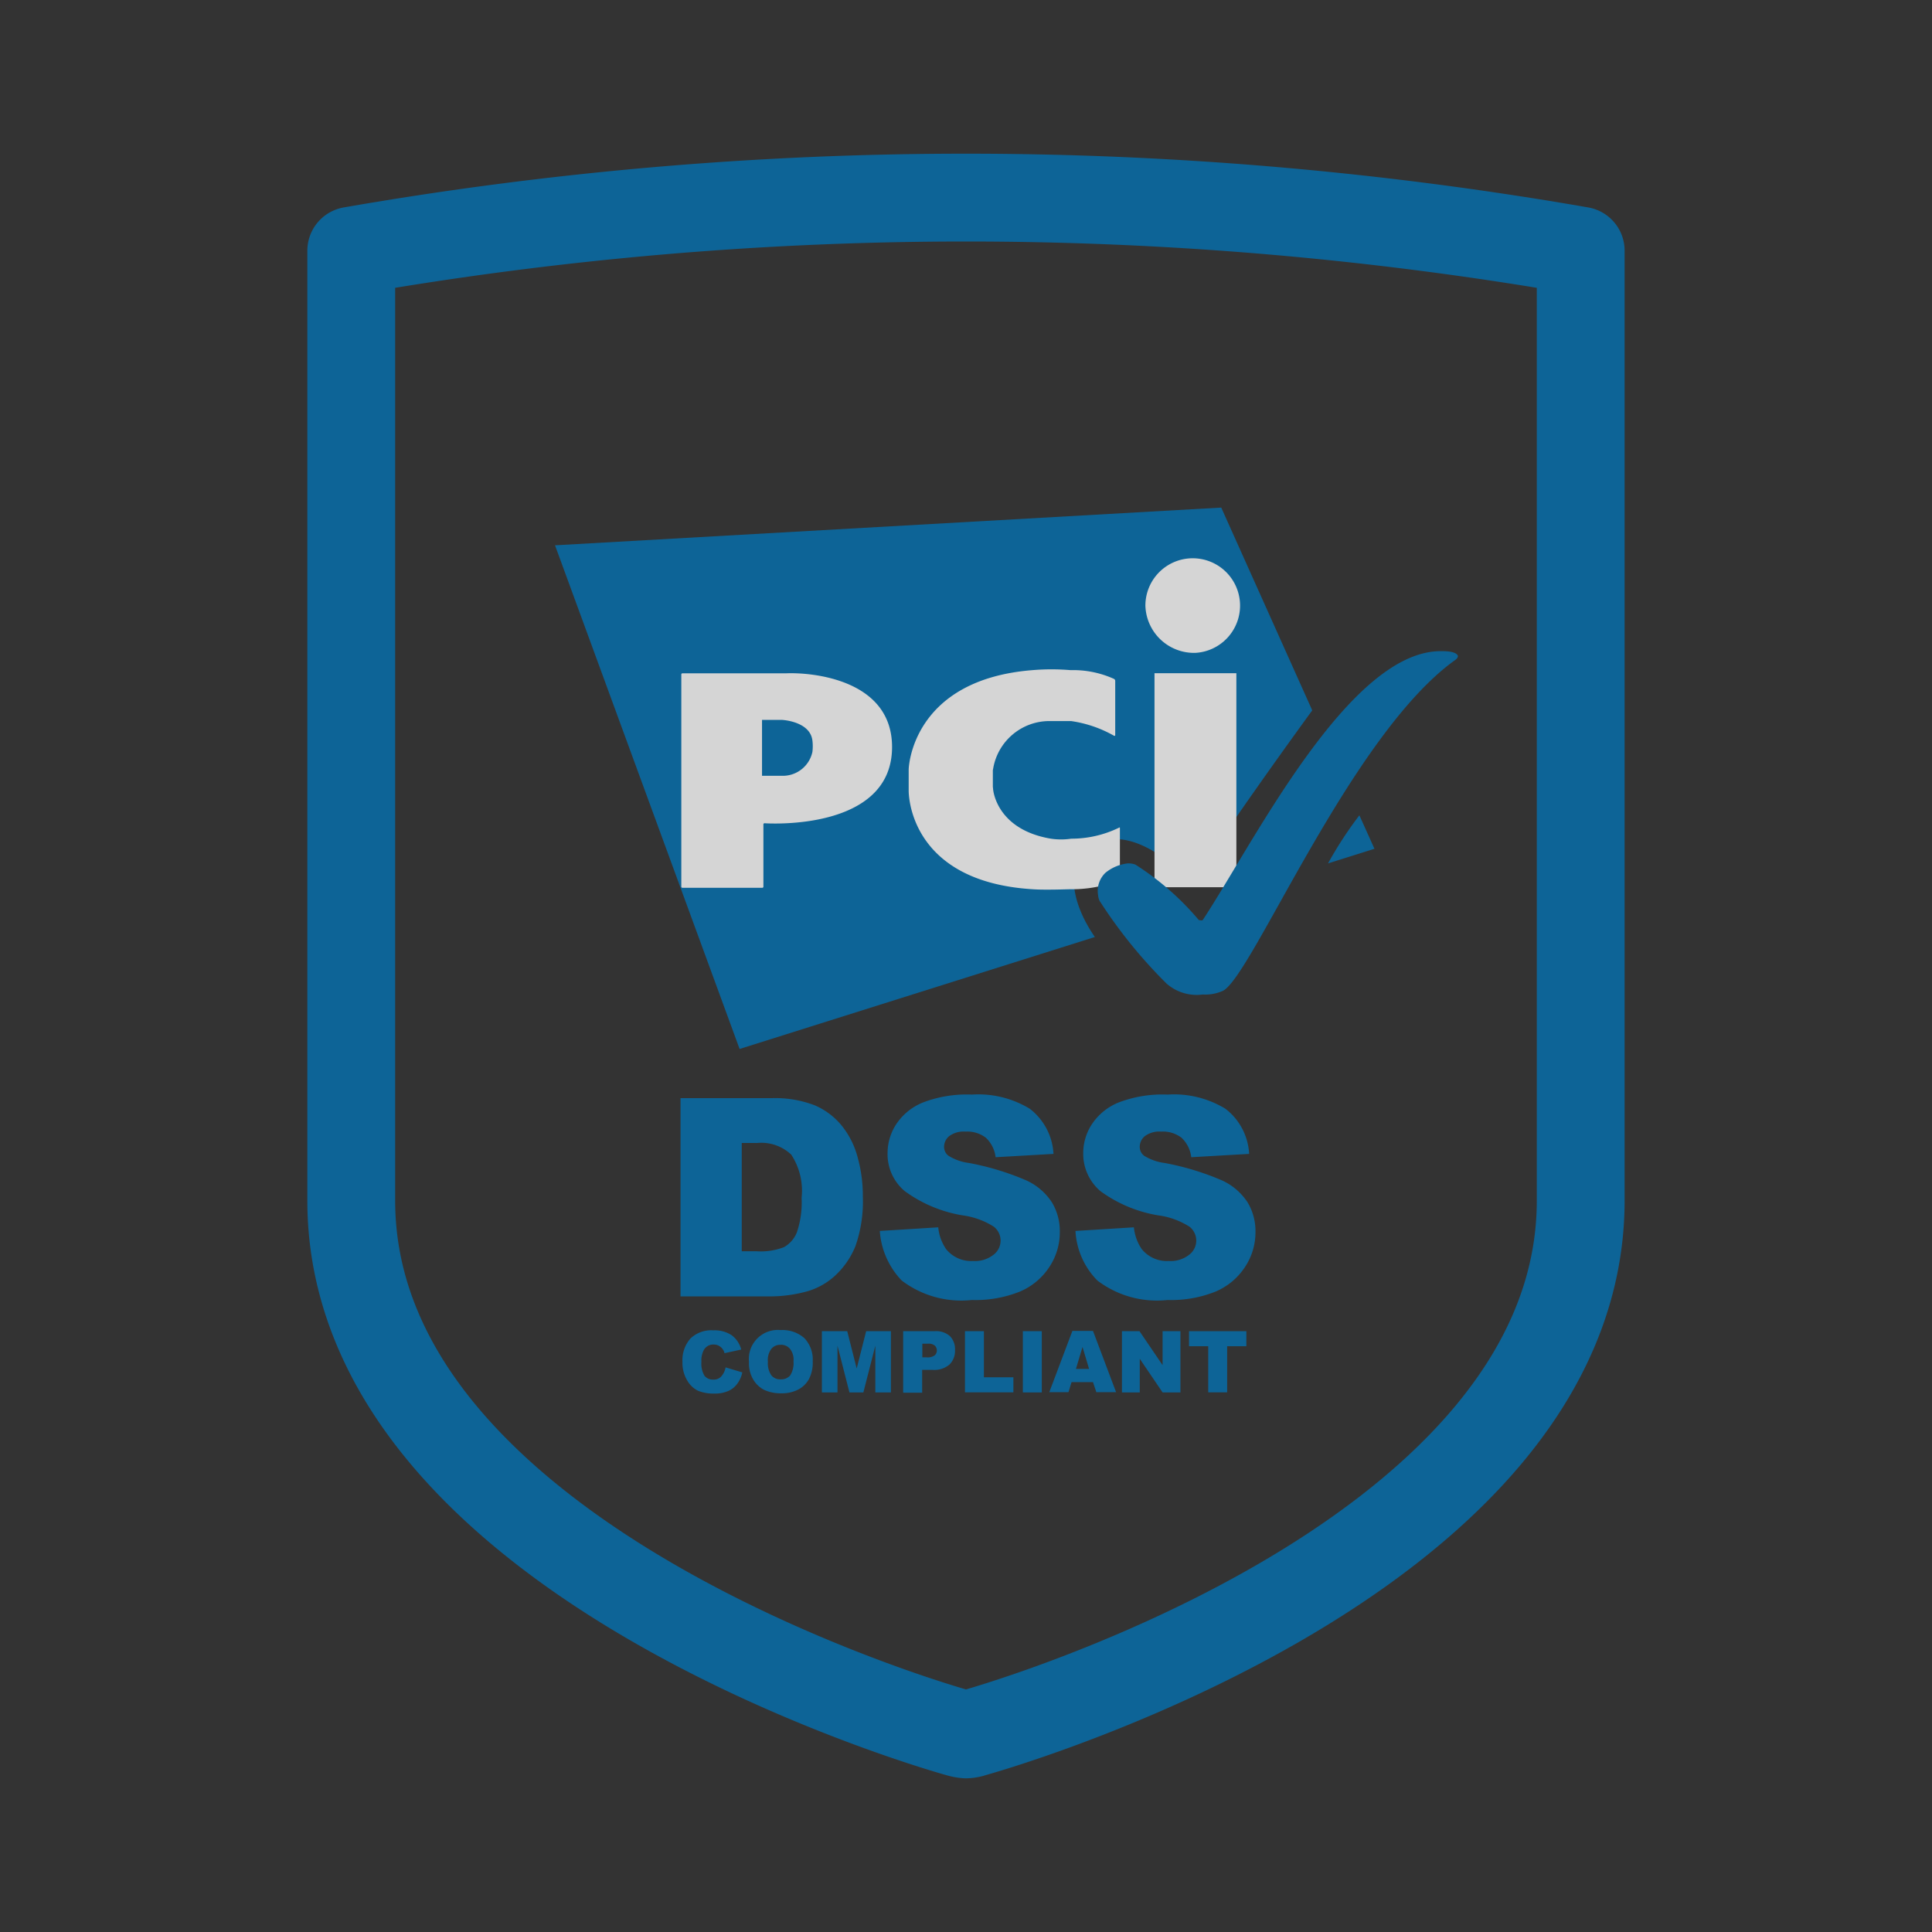<svg id="pic_pci-secure-blue" xmlns="http://www.w3.org/2000/svg" width="88" height="88" viewBox="0 0 88 88">
  <rect x="0" y="0" width="88" height="88" fill="#333333" stroke="none"/>
  <rect id="Rectangle_421" data-name="Rectangle 421" width="88" height="88" fill="none"/>
  <g id="Group_385" data-name="Group 385" transform="translate(-471.143 -980)" opacity="0.8">
    <path id="Path_519" data-name="Path 519" d="M424.2,441.788a1.592,1.592,0,0,1-.327-.062s-27.672-7.6-27.672-24.256V374.207a163.272,163.272,0,0,1,56,0V417.47c0,16.659-27.673,24.256-27.673,24.256h0A1.086,1.086,0,0,1,424.2,441.788Z" transform="translate(90.941 617.212)" fill="none" stroke="#0470b0" stroke-linecap="round" stroke-linejoin="round" stroke-width="4"/>
    <g id="Page-1" transform="translate(496.423 1003.12)">
      <g id="Group_268" data-name="Group 268" transform="translate(5.805 37.463)">
        <path id="Path_338" data-name="Path 338" d="M416.965,333.586l.761.228a1.292,1.292,0,0,1-.241.533.988.988,0,0,1-.406.317,1.469,1.469,0,0,1-.621.114,1.843,1.843,0,0,1-.748-.127,1.159,1.159,0,0,1-.494-.469,1.561,1.561,0,0,1-.216-.85,1.488,1.488,0,0,1,.368-1.065,1.373,1.373,0,0,1,1.04-.368,1.413,1.413,0,0,1,.824.216,1.157,1.157,0,0,1,.444.659l-.761.165a.442.442,0,0,0-.089-.19.515.515,0,0,0-.177-.152.5.5,0,0,0-.228-.051.489.489,0,0,0-.444.241,1.026,1.026,0,0,0-.114.545,1.087,1.087,0,0,0,.139.634.483.483,0,0,0,.393.177.468.468,0,0,0,.368-.139A.865.865,0,0,0,416.965,333.586Z" transform="translate(-415 -331.887)" fill="#0470b0"/>
        <path id="Path_339" data-name="Path 339" d="M438.9,333.246a1.321,1.321,0,0,1,1.445-1.446,1.5,1.5,0,0,1,1.078.368,1.409,1.409,0,0,1,.38,1.052,1.626,1.626,0,0,1-.165.8,1.176,1.176,0,0,1-.482.482,1.585,1.585,0,0,1-.773.177,1.809,1.809,0,0,1-.786-.152,1.226,1.226,0,0,1-.507-.482A1.438,1.438,0,0,1,438.9,333.246Zm.862,0a.975.975,0,0,0,.152.609.515.515,0,0,0,.431.19.544.544,0,0,0,.431-.178,1.053,1.053,0,0,0,.152-.647.788.788,0,0,0-.165-.571.522.522,0,0,0-.431-.177.507.507,0,0,0-.418.19A.848.848,0,0,0,439.762,333.246Z" transform="translate(-435.87 -331.8)" fill="#0470b0"/>
        <path id="Path_340" data-name="Path 340" d="M465.125,332.2h1.128l.431,1.7.431-1.7h1.128v2.79h-.71v-2.13l-.545,2.13h-.634l-.545-2.13v2.13h-.71V332.2Z" transform="translate(-458.748 -332.149)" fill="#0470b0"/>
        <path id="Path_341" data-name="Path 341" d="M494.3,332.2h1.433a.942.942,0,0,1,.7.228.844.844,0,0,1,.228.634.869.869,0,0,1-.254.659,1.068,1.068,0,0,1-.773.241h-.469V335H494.3Zm.862,1.192h.216a.542.542,0,0,0,.355-.089.29.29,0,0,0,.1-.216.305.305,0,0,0-.089-.228.446.446,0,0,0-.33-.089h-.241v.621Z" transform="translate(-484.247 -332.149)" fill="#0470b0"/>
        <path id="Path_342" data-name="Path 342" d="M516.5,332.2h.862v2.1h1.344v.685H516.5Z" transform="translate(-503.632 -332.149)" fill="#0470b0"/>
        <path id="Path_343" data-name="Path 343" d="M537.3,332.2h.862v2.79H537.3Z" transform="translate(-521.795 -332.149)" fill="#0470b0"/>
        <path id="Path_344" data-name="Path 344" d="M548.79,334.433h-.976l-.14.457H546.8l1.052-2.79h.938l1.052,2.79h-.9Zm-.177-.6-.3-1-.3,1Z" transform="translate(-530.091 -332.062)" fill="#0470b0"/>
        <path id="Path_345" data-name="Path 345" d="M572.9,332.2h.8l1.052,1.547V332.2h.812v2.79h-.812l-1.04-1.534v1.534H572.9Z" transform="translate(-552.882 -332.149)" fill="#0470b0"/>
        <path id="Path_346" data-name="Path 346" d="M596.9,332.2h2.624v.685h-.875v2.1h-.862v-2.1h-.875V332.2Z" transform="translate(-573.839 -332.149)" fill="#0470b0"/>
      </g>
      <g id="Rectangle-3-_x2B_-Letters" transform="translate(0 0)">
        <path id="Rectangle-3" d="M56.01,222.507l2.115-.666-.687-1.525A17.477,17.477,0,0,0,56.01,222.507Zm-.719-6.97L51.146,206.3,20.8,208.018l8.408,22.941,16.182-5.1c-1.031-1.482-1.407-3.243-.215-4.1,1.332-.967,3.34.15,4.617,1.729C51.028,221.422,54.5,216.621,55.291,215.536Z" transform="translate(-20.8 -206.3)" fill="#0470b0"/>
        <g id="Letters" transform="translate(5.753 2.317)">
          <path id="Oval-1" d="M173.48,191a2.156,2.156,0,1,0-2.28-2.152A2.217,2.217,0,0,0,173.48,191Zm-1.865.927h3.729v9.749h-3.729Z" transform="translate(-150.062 -186.7)" fill="#fefefe"/>
          <path id="Path-3" d="M79.355,237.091c.032.011.053,0,.053-.032v-2.472a.109.109,0,0,0-.053-.085,4.51,4.51,0,0,0-1.982-.4,10.35,10.35,0,0,0-1.737,0C70.2,234.534,70,238.466,70,238.636v.959c0,.117,0,4.134,5.636,4.486.554.043,1.63,0,1.737,0a5.941,5.941,0,0,0,2.195-.394.08.08,0,0,0,.053-.075V241.3c0-.032-.021-.043-.043-.021a4.958,4.958,0,0,1-2.174.5,3.156,3.156,0,0,1-.927,0c-2.514-.426-2.632-2.259-2.632-2.259,0-.032-.011-.085-.011-.107v-.7a.328.328,0,0,1,.011-.107,2.6,2.6,0,0,1,2.632-2.184H77.4A5.553,5.553,0,0,1,79.355,237.091Z" transform="translate(-59.644 -229.015)" fill="#fefefe"/>
          <path id="Path-1" d="M-27.2,245.475a.05.05,0,0,0,.053.053h3.633a.05.05,0,0,0,.053-.053v-2.834a.05.05,0,0,1,.053-.053s5.807.416,5.807-3.473c0-3.079-3.644-3.409-4.837-3.356h-4.709a.05.05,0,0,0-.053.053Zm3.676-5.05v-2.546h.895s1.289.053,1.4.938a2.132,2.132,0,0,1,0,.522,1.379,1.379,0,0,1-1.289,1.087Z" transform="translate(27.2 -230.527)" fill="#fefefe"/>
        </g>
        <path id="Path-7" d="M255.967,282.828a1.932,1.932,0,0,0,.923-.172c1.332-.7,5.831-11.685,10.577-15.068a.328.328,0,0,0,.086-.086.157.157,0,0,0,.032-.086s0-.226-.7-.226c-4.22-.118-8.612,8.742-10.921,12.244-.032.043-.183,0-.183,0a12.665,12.665,0,0,0-2.889-2.524.921.921,0,0,0-.344-.054,1.948,1.948,0,0,0-1.02.43,1.142,1.142,0,0,0-.333,1.01.742.742,0,0,0,.064.258,22.076,22.076,0,0,0,3.06,3.781A2.084,2.084,0,0,0,255.967,282.828Z" transform="translate(-226.459 -260.65)" fill="#0470b0"/>
      </g>
      <path id="Path_347" data-name="Path 347" d="M414.3,248.5h4.146a5.014,5.014,0,0,1,1.978.33,3.228,3.228,0,0,1,1.242.951,3.857,3.857,0,0,1,.71,1.446,6.486,6.486,0,0,1,.228,1.75,6.165,6.165,0,0,1-.33,2.244,3.719,3.719,0,0,1-.913,1.344,3.173,3.173,0,0,1-1.255.723,6.4,6.4,0,0,1-1.661.241H414.3V248.5Zm2.789,2.041v4.933h.685a2.9,2.9,0,0,0,1.242-.19,1.344,1.344,0,0,0,.583-.672,4.24,4.24,0,0,0,.216-1.572,3.006,3.006,0,0,0-.469-1.965,1.981,1.981,0,0,0-1.559-.533Z" transform="translate(-408.583 -221.6)" fill="#0470b0"/>
      <path id="Path_348" data-name="Path 348" d="M485.9,253.413l2.662-.165a2.1,2.1,0,0,0,.355.989,1.47,1.47,0,0,0,1.23.545,1.369,1.369,0,0,0,.925-.279.806.806,0,0,0,.025-1.281,3.507,3.507,0,0,0-1.433-.52,6.167,6.167,0,0,1-2.624-1.1,2.191,2.191,0,0,1-.786-1.75,2.4,2.4,0,0,1,.406-1.319,2.645,2.645,0,0,1,1.217-.976,5.591,5.591,0,0,1,2.219-.355,4.5,4.5,0,0,1,2.637.647,2.777,2.777,0,0,1,1.078,2.054l-2.637.152a1.444,1.444,0,0,0-.444-.888,1.391,1.391,0,0,0-.926-.279,1.107,1.107,0,0,0-.735.2.63.63,0,0,0-.241.507.5.5,0,0,0,.2.393,2.327,2.327,0,0,0,.938.33,12.22,12.22,0,0,1,2.624.8,2.754,2.754,0,0,1,1.154,1,2.537,2.537,0,0,1,.355,1.344,2.853,2.853,0,0,1-.482,1.6,2.993,2.993,0,0,1-1.344,1.116,5.423,5.423,0,0,1-2.181.38,4.478,4.478,0,0,1-3.195-.888A3.608,3.608,0,0,1,485.9,253.413Z" transform="translate(-471.106 -220.465)" fill="#0470b0"/>
      <path id="Path_349" data-name="Path 349" d="M556.2,253.413l2.662-.165a2.1,2.1,0,0,0,.355.989,1.47,1.47,0,0,0,1.23.545,1.369,1.369,0,0,0,.925-.279.806.806,0,0,0,.025-1.281,3.506,3.506,0,0,0-1.433-.52,6.168,6.168,0,0,1-2.624-1.1,2.23,2.23,0,0,1-.786-1.75,2.4,2.4,0,0,1,.406-1.319,2.644,2.644,0,0,1,1.217-.976,5.591,5.591,0,0,1,2.219-.355,4.5,4.5,0,0,1,2.637.647,2.777,2.777,0,0,1,1.078,2.054l-2.637.152a1.445,1.445,0,0,0-.444-.888,1.391,1.391,0,0,0-.926-.279,1.107,1.107,0,0,0-.735.2.63.63,0,0,0-.241.507.5.5,0,0,0,.2.393,2.327,2.327,0,0,0,.938.33,12.222,12.222,0,0,1,2.624.8,2.754,2.754,0,0,1,1.154,1,2.537,2.537,0,0,1,.355,1.344,2.852,2.852,0,0,1-.482,1.6,2.992,2.992,0,0,1-1.344,1.116,5.423,5.423,0,0,1-2.181.38,4.478,4.478,0,0,1-3.195-.888A3.479,3.479,0,0,1,556.2,253.413Z" transform="translate(-532.494 -220.465)" fill="#0470b0"/>
    </g>
  </g>
</svg>
